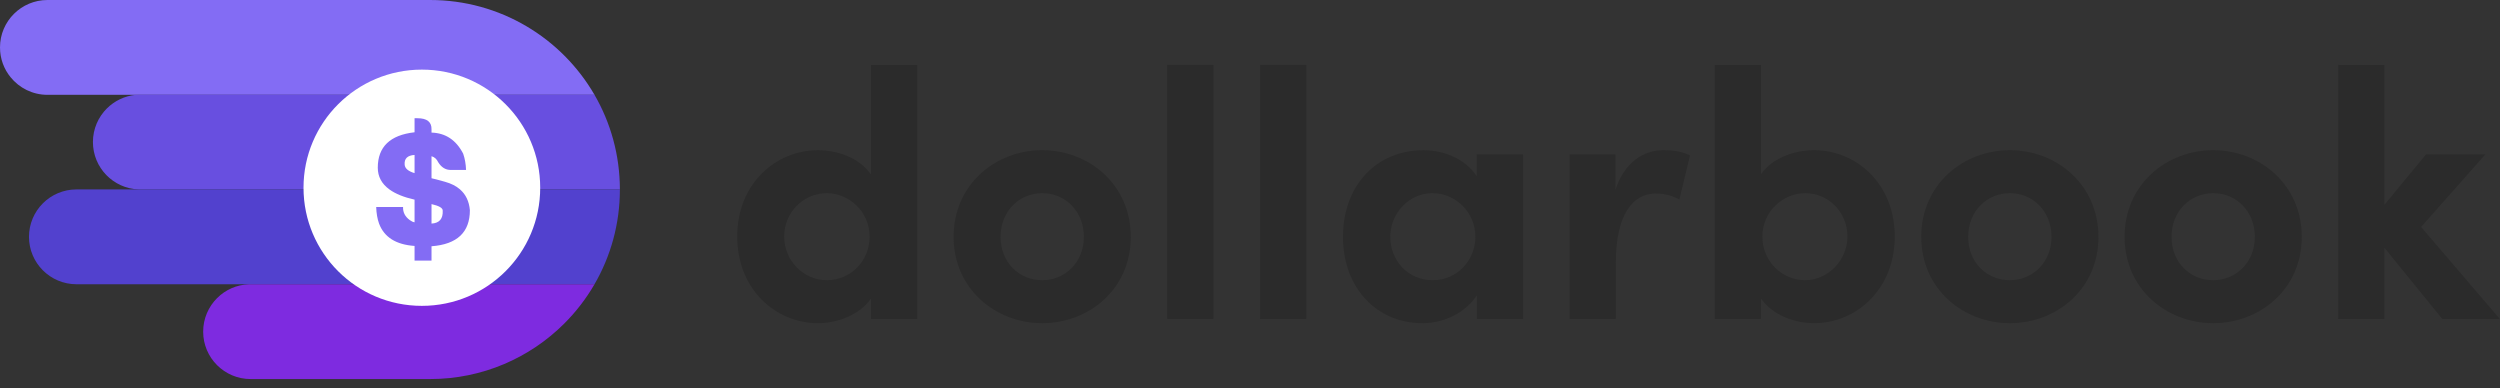 <svg width="277" height="43" viewBox="0 0 277 43" fill="none" xmlns="http://www.w3.org/2000/svg">
<rect x="0" y="0" width="277" height="43" fill="#333333" stroke="none"/>
<path d="M96.506 7.191H101.631V35.342H96.506V33.077C95.216 34.949 92.672 35.811 90.64 35.811C85.945 35.811 81.683 32.062 81.683 26.207C81.683 20.352 85.948 16.643 90.64 16.643C92.751 16.643 95.216 17.462 96.506 19.338V7.194V7.191ZM96.351 26.204C96.351 23.393 94.005 21.402 91.619 21.402C89.038 21.402 86.888 23.509 86.888 26.204C86.888 28.899 89.038 31.046 91.619 31.046C94.2 31.046 96.351 28.975 96.351 26.204Z" fill="#2B2B2B"/>
<path d="M105.658 26.244C105.658 20.464 110.274 16.64 115.475 16.64C120.677 16.64 125.292 20.467 125.292 26.244C125.292 32.02 120.677 35.808 115.475 35.808C110.274 35.808 105.658 31.98 105.658 26.244ZM120.094 26.244C120.094 23.393 118.02 21.402 115.478 21.402C112.937 21.402 110.863 23.393 110.863 26.244C110.863 29.094 112.937 31.046 115.478 31.046C118.02 31.046 120.094 29.054 120.094 26.244Z" fill="#2B2B2B"/>
<path d="M129.322 35.339V7.191H134.447V35.342H129.322V35.339Z" fill="#2B2B2B"/>
<path d="M139.612 35.339V7.191H144.737V35.342H139.612V35.339Z" fill="#2B2B2B"/>
<path d="M163.627 17.109H168.752V35.342H163.627V32.726C162.413 34.599 160.067 35.811 157.602 35.811C152.556 35.811 148.801 31.907 148.801 26.247C148.801 20.586 152.477 16.643 157.718 16.643C160.064 16.643 162.413 17.657 163.624 19.532V17.112L163.627 17.109ZM163.471 26.244C163.471 23.473 161.241 21.402 158.7 21.402C156.159 21.402 154.045 23.588 154.045 26.244C154.045 28.899 156.04 31.046 158.74 31.046C161.44 31.046 163.471 28.859 163.471 26.244Z" fill="#2B2B2B"/>
<path d="M187.251 17.224L186.077 22.105C184.982 21.521 184.082 21.442 183.456 21.442C180.836 21.442 179.036 23.902 179.036 29.094V35.339H173.911V17.106H178.996V21.009C180.012 17.964 182.086 16.637 184.356 16.637C185.335 16.637 186.431 16.792 187.251 17.221V17.224Z" fill="#2B2B2B"/>
<path d="M209.939 26.204C209.939 32.059 205.674 35.808 200.982 35.808C198.908 35.808 196.406 34.949 195.116 33.073V35.339H189.991V7.191H195.116V19.295C196.406 17.459 198.911 16.64 200.982 16.64C205.677 16.64 209.939 20.349 209.939 26.204ZM204.698 26.204C204.698 23.509 202.587 21.402 200.003 21.402C197.617 21.402 195.271 23.393 195.271 26.204C195.271 29.015 197.501 31.046 200.003 31.046C202.505 31.046 204.698 28.859 204.698 26.204Z" fill="#2B2B2B"/>
<path d="M212.874 26.244C212.874 20.464 217.489 16.64 222.691 16.64C227.892 16.64 232.508 20.467 232.508 26.244C232.508 32.02 227.892 35.808 222.691 35.808C217.489 35.808 212.874 31.98 212.874 26.244ZM227.306 26.244C227.306 23.393 225.232 21.402 222.691 21.402C220.15 21.402 218.075 23.393 218.075 26.244C218.075 29.094 220.15 31.046 222.691 31.046C225.232 31.046 227.306 29.054 227.306 26.244Z" fill="#2B2B2B"/>
<path d="M235.403 26.244C235.403 20.464 240.018 16.64 245.22 16.64C250.421 16.64 255.037 20.467 255.037 26.244C255.037 32.02 250.421 35.808 245.22 35.808C240.018 35.808 235.403 31.98 235.403 26.244ZM249.839 26.244C249.839 23.393 247.764 21.402 245.223 21.402C242.682 21.402 240.607 23.393 240.607 26.244C240.607 29.094 242.682 31.046 245.223 31.046C247.764 31.046 249.839 29.054 249.839 26.244Z" fill="#2B2B2B"/>
<path d="M276.983 35.339H270.607L264.192 27.452V35.339H259.067V7.191H264.192V22.69L268.808 17.106H275.379L268.258 25.147L276.98 35.339H276.983Z" fill="#2B2B2B"/>
<path d="M65.872 10.507H5.263C3.608 10.507 2.133 9.745 1.168 8.552C0.436 7.652 0 6.504 0 5.253C0 3.802 0.59 2.489 1.541 1.538C2.494 0.589 3.809 0 5.263 0H47.644C55.424 0 62.218 4.216 65.858 10.483C65.862 10.491 65.866 10.499 65.872 10.507Z" fill="#836CF4"/>
<path d="M68.683 20.988V20.992H15.559C15.496 20.992 15.433 20.992 15.37 20.988C12.551 20.89 10.296 18.576 10.296 15.737C10.296 14.286 10.886 12.972 11.836 12.021C12.677 11.182 13.801 10.625 15.054 10.507C15.22 10.491 15.387 10.483 15.559 10.483H65.858C65.858 10.483 65.866 10.499 65.872 10.507C67.657 13.59 68.681 17.17 68.683 20.986V20.988Z" fill="#684FE0"/>
<path d="M68.683 20.988V21C68.683 24.822 67.661 28.406 65.872 31.491C65.872 31.491 65.872 31.493 65.872 31.495H8.475C5.567 31.495 3.212 29.142 3.212 26.242C3.212 24.79 3.801 23.477 4.752 22.526C5.705 21.575 7.021 20.988 8.475 20.988H68.683Z" fill="#5241CE"/>
<path d="M65.872 31.491C65.872 31.491 65.872 31.493 65.872 31.495C64.947 33.092 63.82 34.553 62.522 35.849C58.715 39.649 53.453 42 47.646 42H27.774C24.866 42 22.511 39.647 22.511 36.746C22.511 35.295 23.101 33.982 24.052 33.031C24.963 32.121 26.206 31.544 27.585 31.497C27.648 31.495 27.711 31.493 27.774 31.493H65.874L65.872 31.491Z" fill="#7E2BE0"/>
<path d="M46.742 33.889C53.984 33.889 59.855 28.03 59.855 20.801C59.855 13.573 53.984 7.713 46.742 7.713C39.5 7.713 33.629 13.573 33.629 20.801C33.629 28.03 39.5 33.889 46.742 33.889Z" fill="white"/>
<path d="M50.978 20.992C50.978 20.992 50.978 20.99 50.974 20.988C50.542 20.612 49.985 20.328 49.301 20.14C48.545 19.927 48.048 19.797 47.812 19.75V17.308C48.143 17.402 48.392 17.627 48.557 17.981C48.91 18.547 49.372 18.83 49.938 18.83H51.639C51.615 18.17 51.508 17.57 51.319 17.026C50.54 15.516 49.37 14.738 47.812 14.691V14.339C47.835 13.514 47.316 13.1 46.253 13.1H45.933V14.656C43.217 14.963 41.858 16.27 41.858 18.582C41.858 19.562 42.288 20.364 43.144 20.988C43.144 20.988 43.148 20.99 43.15 20.992C43.819 21.477 44.746 21.853 45.933 22.12V24.631C45.77 24.607 45.592 24.525 45.403 24.385C44.884 24.007 44.635 23.524 44.659 22.934H41.682C41.706 23.64 41.812 24.255 42 24.775C42.568 26.283 43.878 27.108 45.933 27.25V28.878H47.812V27.285C50.646 27.073 52.063 25.741 52.063 23.288C51.978 22.317 51.617 21.551 50.976 20.992H50.978ZM45.933 17.168V19.184C45.225 18.972 44.858 18.655 44.835 18.23C44.787 17.57 45.152 17.215 45.933 17.168ZM47.812 24.773V22.615C48.638 22.804 49.052 23.04 49.052 23.322C49.1 24.241 48.685 24.725 47.812 24.773Z" fill="#836CF4"/>
</svg>
